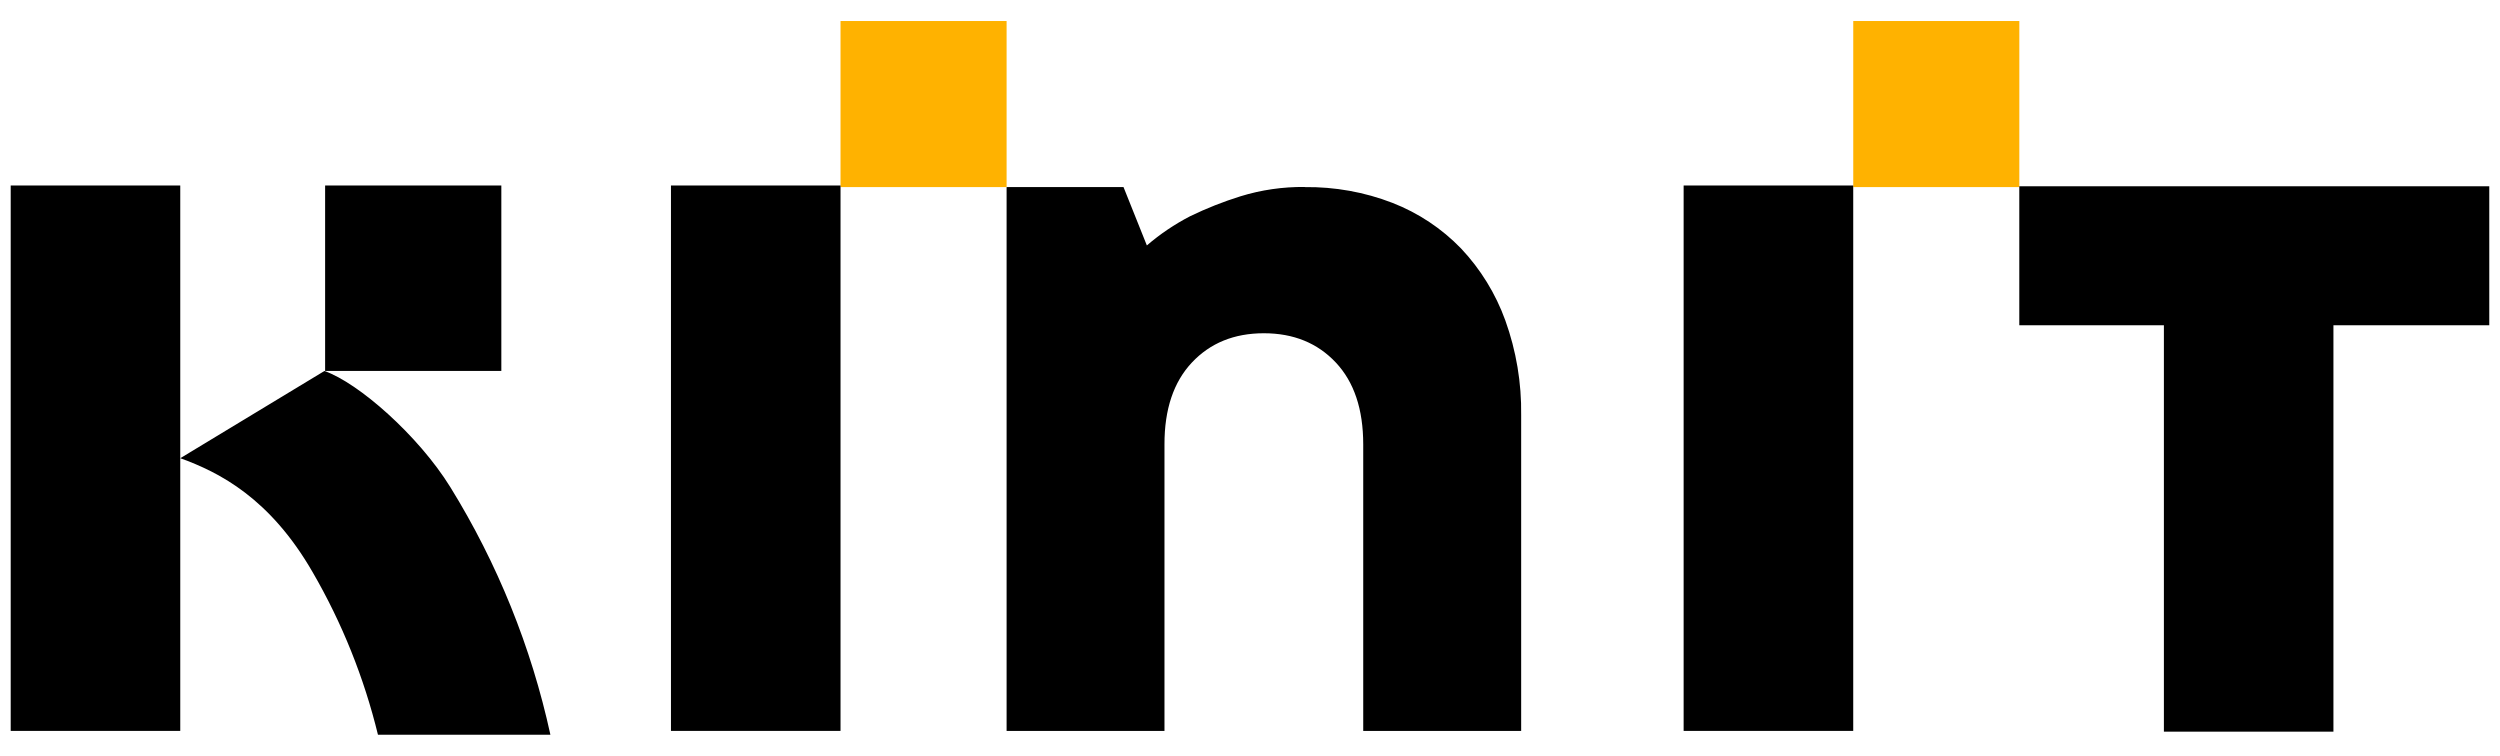 <svg width="86" height="26" viewBox="0 0 86 26" fill="none" xmlns="http://www.w3.org/2000/svg">
<path d="M34.627 0.723H28.914V6.436H34.627V0.723Z" fill="#FFB200"/>
<path d="M69.465 0.723H63.752V6.436H69.465V0.723Z" fill="#FFB200"/>
<path d="M28.914 6.381H23.081V25.143H28.914V6.381Z" fill="black"/>
<path d="M6.201 6.381H0.368V25.143H6.201V6.381Z" fill="black"/>
<path d="M44.884 6.436C45.915 6.424 46.94 6.607 47.901 6.979C48.792 7.326 49.596 7.861 50.261 8.548C50.932 9.26 51.451 10.103 51.783 11.023C52.159 12.068 52.344 13.172 52.328 14.283V25.144H46.895V15.286C46.895 14.079 46.581 13.14 45.951 12.47C45.321 11.8 44.497 11.464 43.477 11.464C42.456 11.464 41.632 11.8 41.002 12.47C40.372 13.14 40.056 14.079 40.058 15.286V25.143H34.627V6.436H38.649L39.452 8.443C39.908 8.051 40.407 7.714 40.941 7.438C41.5 7.167 42.078 6.938 42.671 6.753C43.387 6.532 44.133 6.424 44.882 6.432" fill="black"/>
<path d="M63.751 6.381H57.917V25.143H63.751V6.381Z" fill="black"/>
<path d="M80.27 25.169H74.438V11.189H69.464V6.408H85.631V11.189H80.27V25.169Z" fill="black"/>
<path d="M17.246 6.381H11.184V12.76H17.246V6.381Z" fill="black"/>
<path d="M6.202 15.762C7.55 16.25 9.289 17.138 10.756 19.685C11.769 21.432 12.524 23.316 13.002 25.276H18.934C18.277 22.261 17.114 19.382 15.491 16.757C14.392 14.981 12.332 13.17 11.16 12.762" fill="black"/>
</svg>
